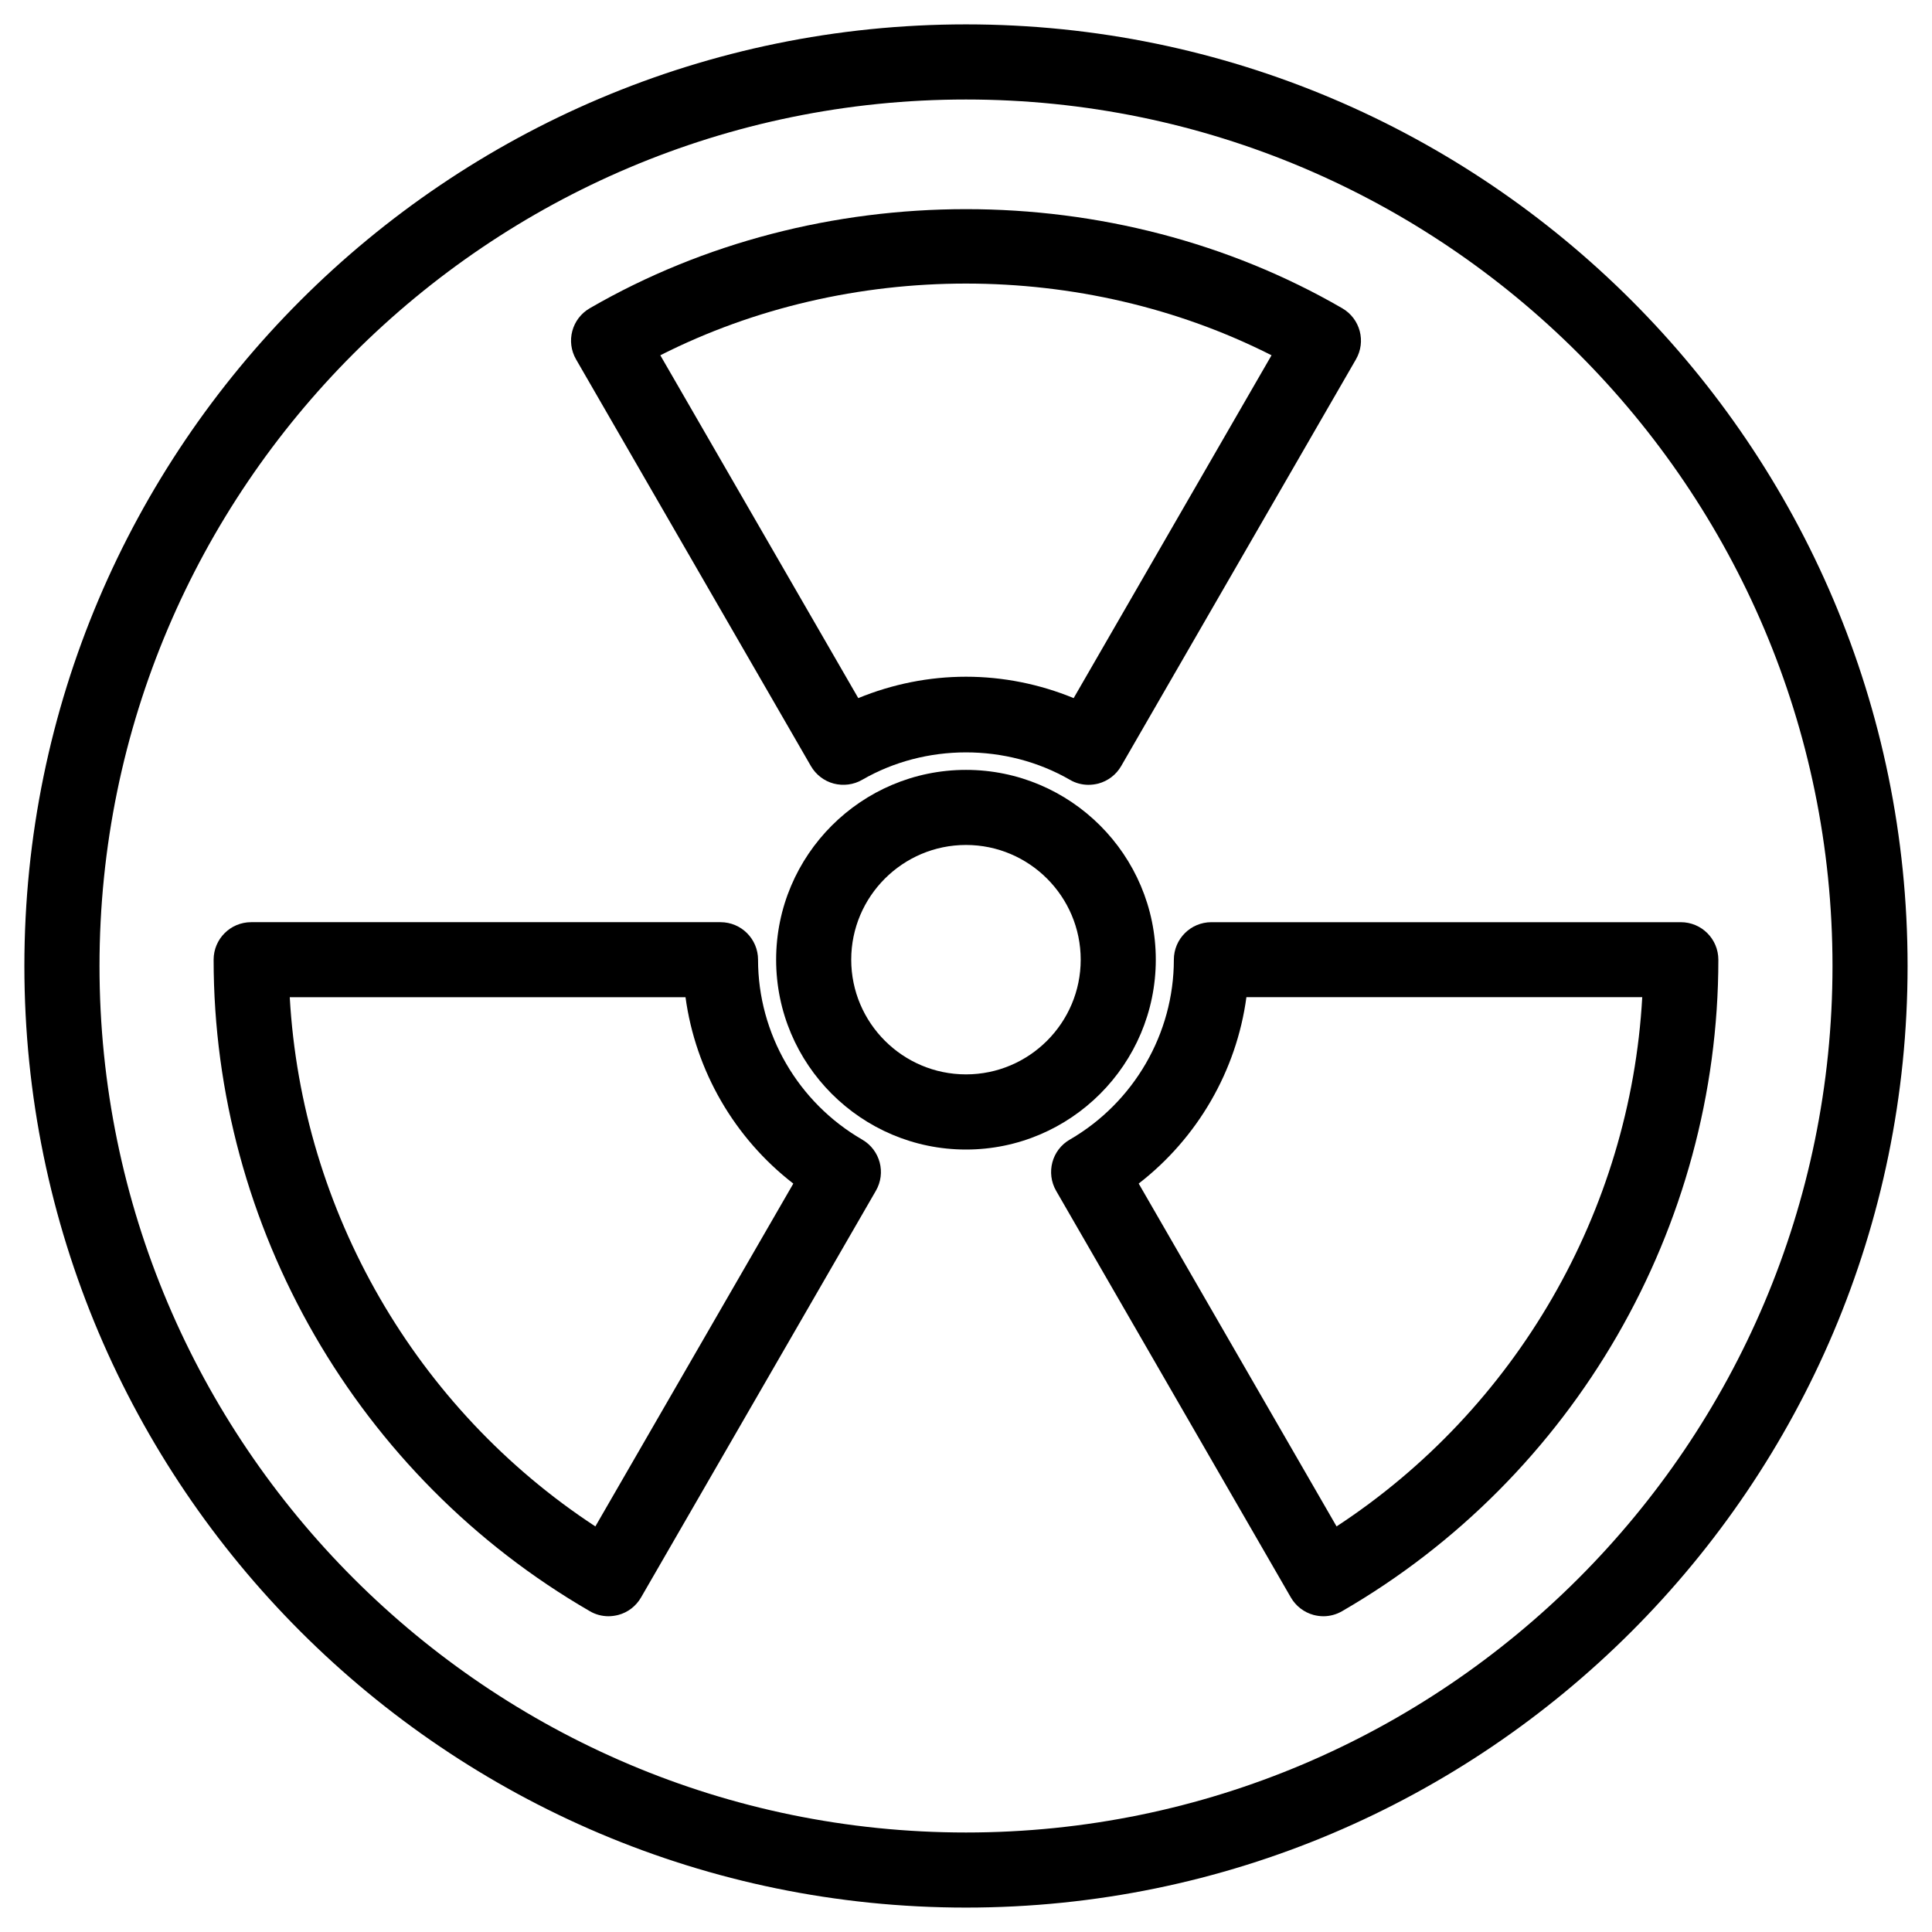 <?xml version="1.0" encoding="UTF-8"?>
<!-- The Best Svg Icon site in the world: iconSvg.co, Visit us! https://iconsvg.co -->
<svg fill="#000000" width="800px" height="800px" version="1.1" viewBox="144 144 512 512" xmlns="http://www.w3.org/2000/svg">
 <g>
  <path d="m494.7 572.32c-0.859 0-1.723-0.125-2.562-0.336-2.562-0.691-4.723-2.352-6.047-4.641l-62.199-107.75c-2.75-4.766-1.133-10.852 3.609-13.582 17.004-9.844 27.582-28.129 27.582-47.672 0-5.5 4.449-9.949 9.949-9.949h124.4c5.5 0 9.949 4.449 9.949 9.949 0 70.934-38.207 137.08-99.711 172.64-1.508 0.879-3.227 1.344-4.969 1.344zm-48.934-114.66 52.438 90.855c47.609-31.195 77.84-83.527 81.008-140.25l-104.9-0.004c-2.621 19.5-12.949 37.324-28.547 49.395z"/>
  <path d="m305.28 572.32c-1.723 0-3.465-0.441-4.977-1.344-61.508-35.582-99.691-101.73-99.691-172.64 0-5.5 4.449-9.949 9.949-9.949h124.38c5.5 0 9.949 4.449 9.949 9.949 0 19.566 10.578 37.828 27.605 47.672 4.746 2.75 6.383 8.816 3.609 13.582l-62.219 107.75c-1.324 2.289-3.484 3.969-6.047 4.641-0.836 0.207-1.695 0.336-2.559 0.336zm-84.492-164.05c3.191 56.719 33.398 109.03 80.988 140.25l52.461-90.855c-15.617-12.07-25.926-29.895-28.57-49.395z"/>
  <path d="m432.5 351.99c-1.723 0-3.465-0.441-4.977-1.344-16.816-9.699-38.309-9.656-55.02 0-2.289 1.344-5.059 1.66-7.559 1.008-2.539-0.672-4.723-2.352-6.047-4.641l-62.219-107.75c-2.769-4.766-1.133-10.832 3.633-13.582 60.438-34.992 138.91-35.016 199.38 0 4.766 2.75 6.402 8.816 3.633 13.582l-62.199 107.75c-1.324 2.289-3.484 3.945-6.047 4.641-0.84 0.207-1.723 0.332-2.582 0.332zm-32.496-28.652c9.781 0 19.5 1.953 28.527 5.668l52.438-90.855c-50.023-25.336-111.95-25.336-161.98 0l52.461 90.855c9.047-3.715 18.746-5.668 28.551-5.668z"/>
  <path d="m400 448.64c-27.75 0-50.316-22.566-50.316-50.297-0.004-27.73 22.562-50.316 50.316-50.316 27.73 0 50.297 22.566 50.297 50.297 0 27.73-22.566 50.316-50.297 50.316zm0-80.715c-16.773 0-30.418 13.645-30.418 30.398 0 16.75 13.645 30.398 30.418 30.398 16.75 0 30.398-13.645 30.398-30.398-0.004-16.754-13.648-30.398-30.398-30.398z"/>
  <path d="m400 649.53c-137.61 0-249.54-111.93-249.54-249.53 0-137.61 111.93-249.54 249.54-249.54 137.6 0 249.53 111.93 249.53 249.54 0 137.6-111.93 249.53-249.53 249.53zm0-479.16c-126.62 0-229.63 103.01-229.63 229.63 0 126.62 103.01 229.63 229.63 229.63 126.62 0 229.63-103.01 229.63-229.63 0-126.62-103.01-229.63-229.63-229.63z"/>
 </g>
</svg>